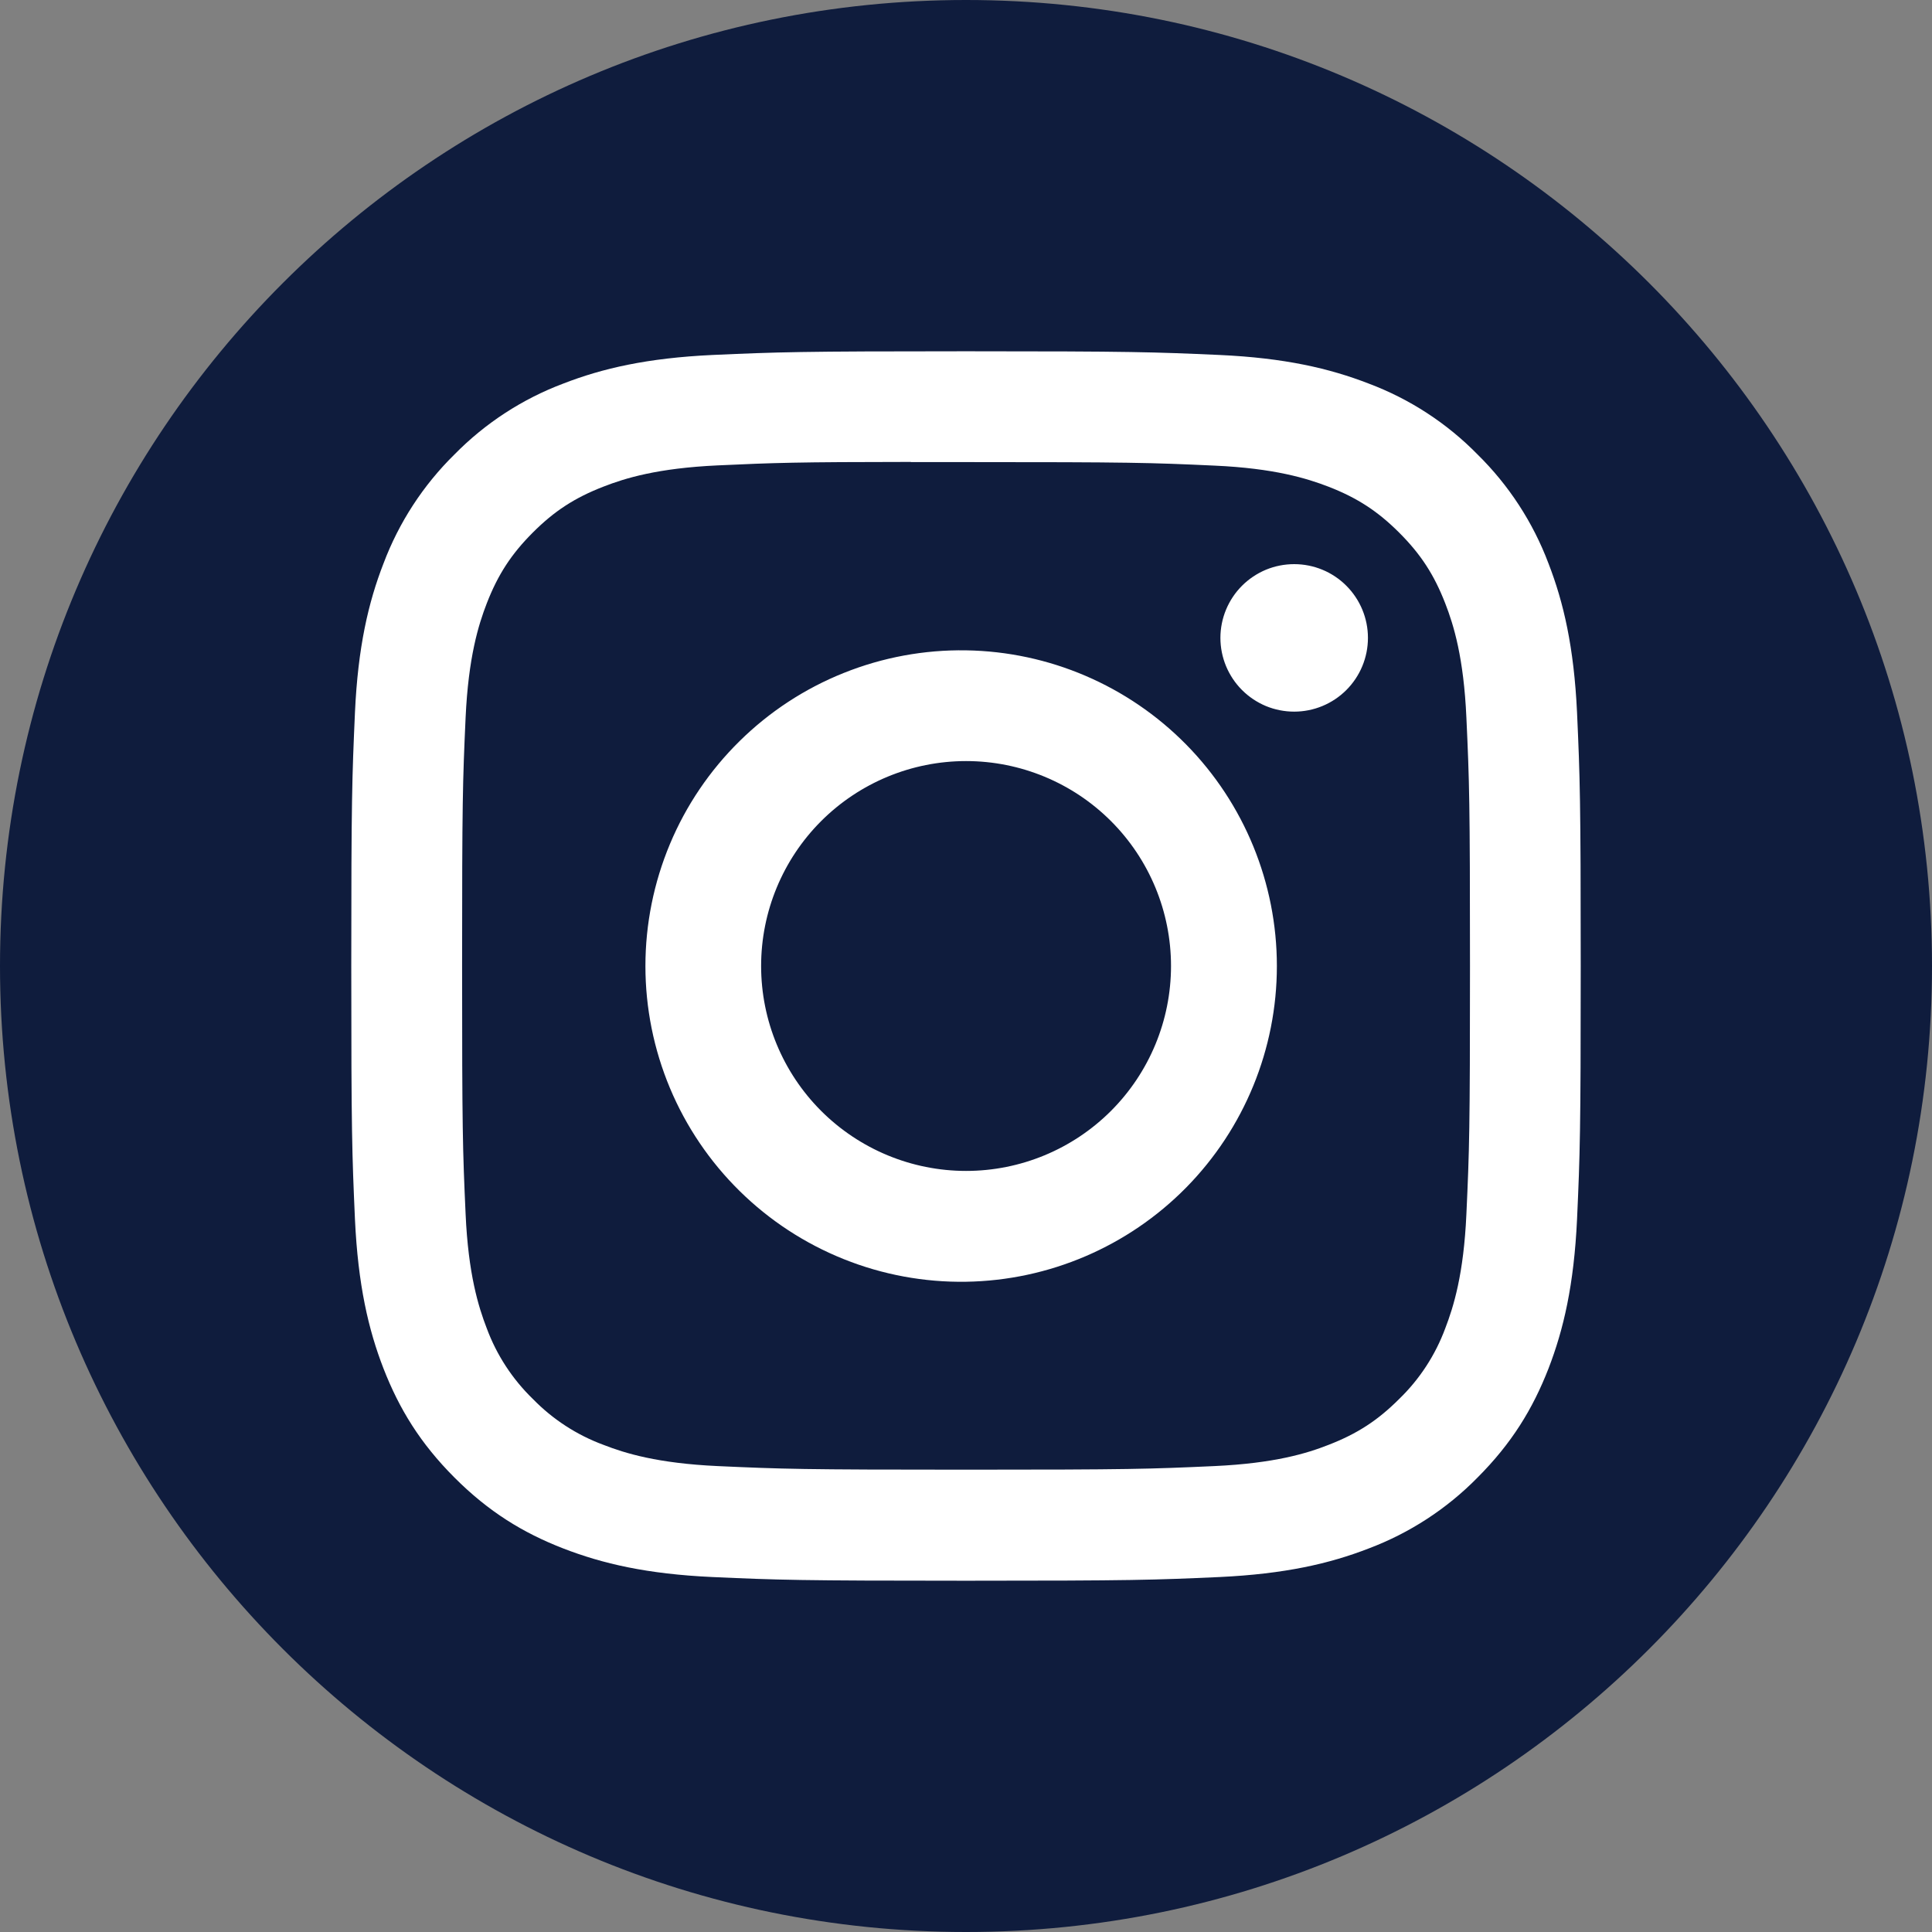 <svg width="44" height="44" viewBox="0 0 44 44" fill="none" xmlns="http://www.w3.org/2000/svg">
<rect x="0" y="0" width="44" height="44" fill="#808080" stroke="none"/>
<path d="M44 22C44 34.15 34.15 44 22 44C9.85 44 0 34.15 0 22C0 9.85 9.85 0 22 0C34.15 0 44 9.85 44 22Z" fill="#0F1C3D"/>
<path d="M22 8C18.201 8 17.723 8.018 16.23 8.084C14.738 8.154 13.721 8.389 12.83 8.735C11.896 9.086 11.049 9.638 10.35 10.35C9.638 11.05 9.087 11.896 8.735 12.83C8.389 13.719 8.152 14.738 8.084 16.225C8.018 17.721 8 18.197 8 22.002C8 25.803 8.018 26.279 8.084 27.771C8.154 29.262 8.389 30.279 8.735 31.17C9.094 32.09 9.572 32.871 10.35 33.65C11.127 34.428 11.908 34.908 12.828 35.265C13.721 35.611 14.736 35.848 16.227 35.916C17.721 35.983 18.197 36 22 36C25.803 36 26.277 35.983 27.771 35.916C29.261 35.846 30.281 35.611 31.172 35.265C32.105 34.913 32.951 34.362 33.65 33.65C34.428 32.871 34.906 32.09 35.265 31.17C35.61 30.279 35.846 29.262 35.916 27.771C35.983 26.279 36 25.803 36 22C36 18.197 35.983 17.721 35.916 16.227C35.846 14.738 35.61 13.719 35.265 12.83C34.913 11.896 34.362 11.05 33.65 10.35C32.951 9.637 32.105 9.086 31.17 8.735C30.277 8.389 29.259 8.152 27.77 8.084C26.275 8.018 25.801 8 21.997 8H22.002H22ZM20.745 10.524H22.002C25.74 10.524 26.183 10.536 27.658 10.604C29.023 10.665 29.765 10.895 30.258 11.085C30.911 11.339 31.378 11.643 31.868 12.133C32.358 12.623 32.661 13.089 32.915 13.743C33.107 14.235 33.335 14.977 33.396 16.342C33.464 17.817 33.478 18.26 33.478 21.997C33.478 25.733 33.464 26.177 33.396 27.652C33.335 29.017 33.105 29.758 32.915 30.251C32.69 30.859 32.332 31.409 31.866 31.86C31.377 32.349 30.911 32.652 30.256 32.906C29.767 33.099 29.024 33.326 27.658 33.389C26.183 33.456 25.74 33.471 22.002 33.471C18.264 33.471 17.819 33.456 16.344 33.389C14.979 33.326 14.239 33.099 13.745 32.906C13.137 32.682 12.587 32.324 12.135 31.86C11.669 31.408 11.31 30.858 11.085 30.25C10.895 29.758 10.665 29.016 10.604 27.651C10.537 26.175 10.524 25.733 10.524 21.993C10.524 18.255 10.537 17.814 10.604 16.339C10.667 14.974 10.895 14.232 11.087 13.738C11.341 13.085 11.645 12.618 12.135 12.128C12.625 11.638 13.091 11.335 13.745 11.082C14.239 10.889 14.979 10.662 16.344 10.599C17.636 10.539 18.136 10.522 20.745 10.52V10.524ZM29.474 12.848C29.254 12.848 29.035 12.891 28.831 12.975C28.628 13.06 28.442 13.184 28.286 13.34C28.13 13.496 28.007 13.681 27.922 13.885C27.838 14.088 27.794 14.307 27.794 14.527C27.794 14.748 27.838 14.967 27.922 15.17C28.007 15.374 28.13 15.559 28.286 15.715C28.442 15.871 28.628 15.995 28.831 16.08C29.035 16.164 29.254 16.207 29.474 16.207C29.92 16.207 30.347 16.03 30.662 15.715C30.977 15.4 31.154 14.973 31.154 14.527C31.154 14.082 30.977 13.655 30.662 13.34C30.347 13.024 29.92 12.848 29.474 12.848ZM22.002 14.811C21.048 14.796 20.101 14.971 19.216 15.326C18.33 15.68 17.524 16.208 16.845 16.877C16.165 17.546 15.625 18.343 15.257 19.223C14.889 20.103 14.699 21.047 14.699 22.001C14.699 22.955 14.889 23.899 15.257 24.779C15.625 25.658 16.165 26.456 16.845 27.125C17.524 27.794 18.33 28.321 19.216 28.676C20.101 29.031 21.048 29.206 22.002 29.191C23.889 29.161 25.689 28.391 27.014 27.046C28.338 25.701 29.08 23.889 29.08 22.001C29.08 20.113 28.338 18.301 27.014 16.956C25.689 15.611 23.889 14.84 22.002 14.811ZM22.002 17.333C23.24 17.333 24.427 17.825 25.302 18.7C26.177 19.575 26.669 20.762 26.669 22C26.669 23.238 26.177 24.425 25.302 25.3C24.427 26.175 23.24 26.667 22.002 26.667C20.764 26.667 19.577 26.175 18.701 25.3C17.826 24.425 17.334 23.238 17.334 22C17.334 20.762 17.826 19.575 18.701 18.7C19.577 17.825 20.764 17.333 22.002 17.333Z" fill="white"/>
</svg>
